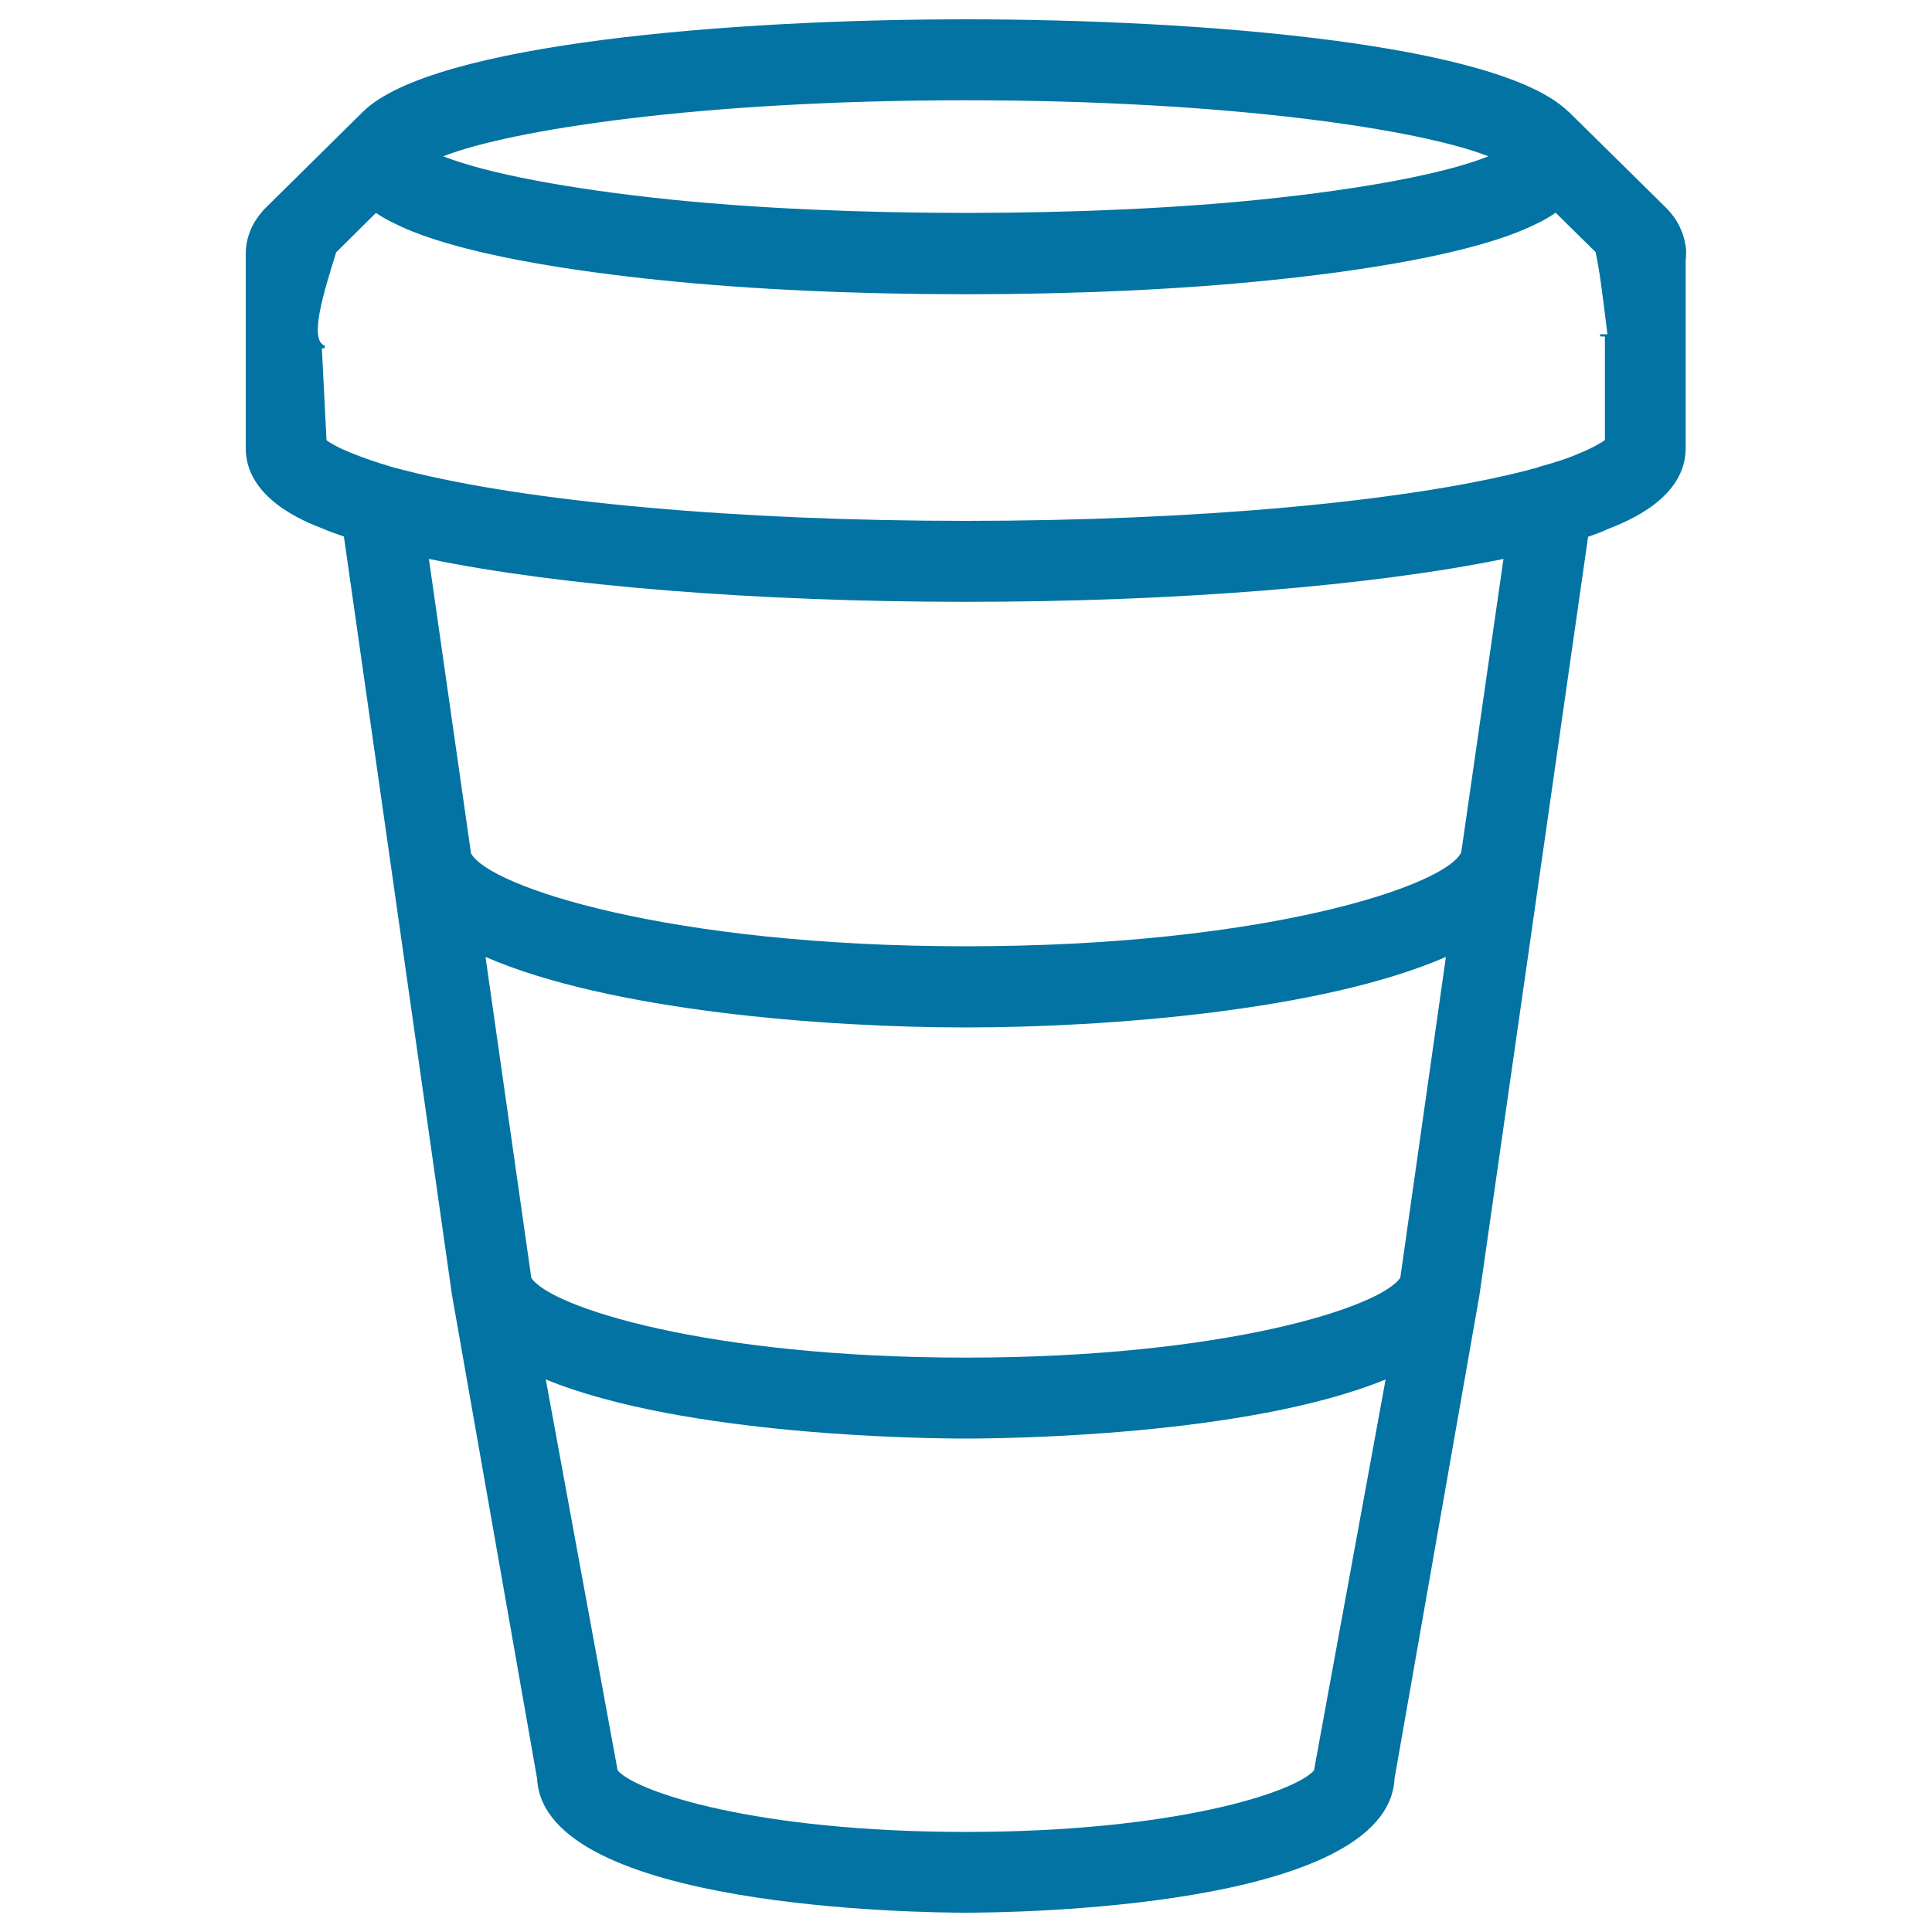 <svg xmlns="http://www.w3.org/2000/svg" viewBox="0 0 1000 1000" style="fill:#0273a2">
<title>Glass Striped Container For Drinks SVG icon</title>
<g><g><path d="M872.3,126.4c-1-5.9-3.8-13-10.8-19.7l-49.5-48.8c0,0,0,0,0,0h-0.1C776,22.5,621.4,10,499.9,10c-121.3,0-275.5,12.5-311.8,47.6c-0.1,0.1-0.2,0.2-0.2,0.2l0,0l-49.1,48.5c-9.6,9-11.6,18.6-11.6,25.1V232c0,25.9,30.2,37.9,39.8,41.6c3.3,1.4,6.9,2.7,11,4.1L202.6,450v0l31.3,220c0,0,0,0,0,0L278,920.6C281.4,988,477.4,990,499.9,990c22.5,0,218.5-1.9,221.9-69.4l44-250.5c0,0,0,0,0,0l56.2-392.3c3.9-1.3,7.3-2.6,10.3-4c10-3.9,40.2-15.9,40.2-41.8v-97.5c0.2-1,0.2-2,0.2-3C872.8,129.7,872.7,128,872.3,126.4z M499.9,51.9c137.7,0,235.7,15.3,270.5,29c-22.2,8.9-64.4,16.9-117.9,22.4c-44.3,4.5-97.1,6.9-152.6,6.9c-55.6,0-108.4-2.4-152.7-6.9c-53.1-5.5-95.1-13.5-117.8-22.4C264.4,67.2,362.3,51.9,499.9,51.9z M680.2,915.9c0,0.2,0,0.3-0.1,0.5c-9.8,11.2-71.9,31.8-180.2,31.8c-108.3,0-170.4-20.6-180.2-31.8c0-0.2,0-0.3-0.1-0.5L282.5,714c72,29.5,198.8,30.6,217.4,30.6c18.5,0,145.3-1.1,217.3-30.6L680.2,915.9z M724.8,661.3c-10,15.3-91.1,41.4-224.9,41.4c-134,0-215.2-26.2-224.9-41.3l-23.7-166.1c64.1,27.9,175.8,36.5,248.5,36.5c73.1,0,184.6-8.6,248.6-36.5L724.8,661.3z M756.8,438l-0.5,3.2c-7.9,17.2-101.4,48.6-256.3,48.6c-153.7,0-247-30.9-256.2-48.1l-21.8-152.4c68,14,169.3,22.2,278,22.2c108.6,0,209.8-8.2,278.2-22.2L756.8,438z M830.7,174.2v53.6c-2,1.4-6.2,4-14.3,7.3c-4.9,2.1-11.2,4.2-18.6,6.2c-0.8,0.2-1.6,0.5-2.3,0.8c-1.8,0.4-3.6,0.9-5.3,1.4c-63.5,16.3-172,26.1-290.2,26.1c-118.3,0-226.7-9.8-290.7-26.2c-1.1-0.3-2.3-0.6-3.4-0.9c0,0,0,0-0.1,0h-0.1c0,0,0,0,0,0c-0.6-0.2-1.2-0.3-1.7-0.5c-0.6-0.1-1.2-0.3-1.8-0.5c-8-2.4-14.1-4.5-19.5-6.7c-7.7-3-11.7-5.5-13.7-6.9l-2.4-47.6h1.5c0-0.5-0.1-1,0-1.4c-8.3-2.9-0.6-27.4,5.9-48.3l20.6-20.4c2.9,2,6.3,3.9,10.1,5.7c31.7,15.7,92.7,24.6,138.2,29.2c45.7,4.7,99.9,7.2,157,7.2c57,0,111.2-2.5,156.9-7.2c45.6-4.6,106.6-13.5,137.9-29c4.1-1.9,7.5-3.9,10.5-6l20.7,20.4c2.1,10.3,3.2,18.8,6.1,42.5l-3.8,0c0,0.4,0,0.8,0,1.1L830.7,174.2z"/></g></g>
</svg>